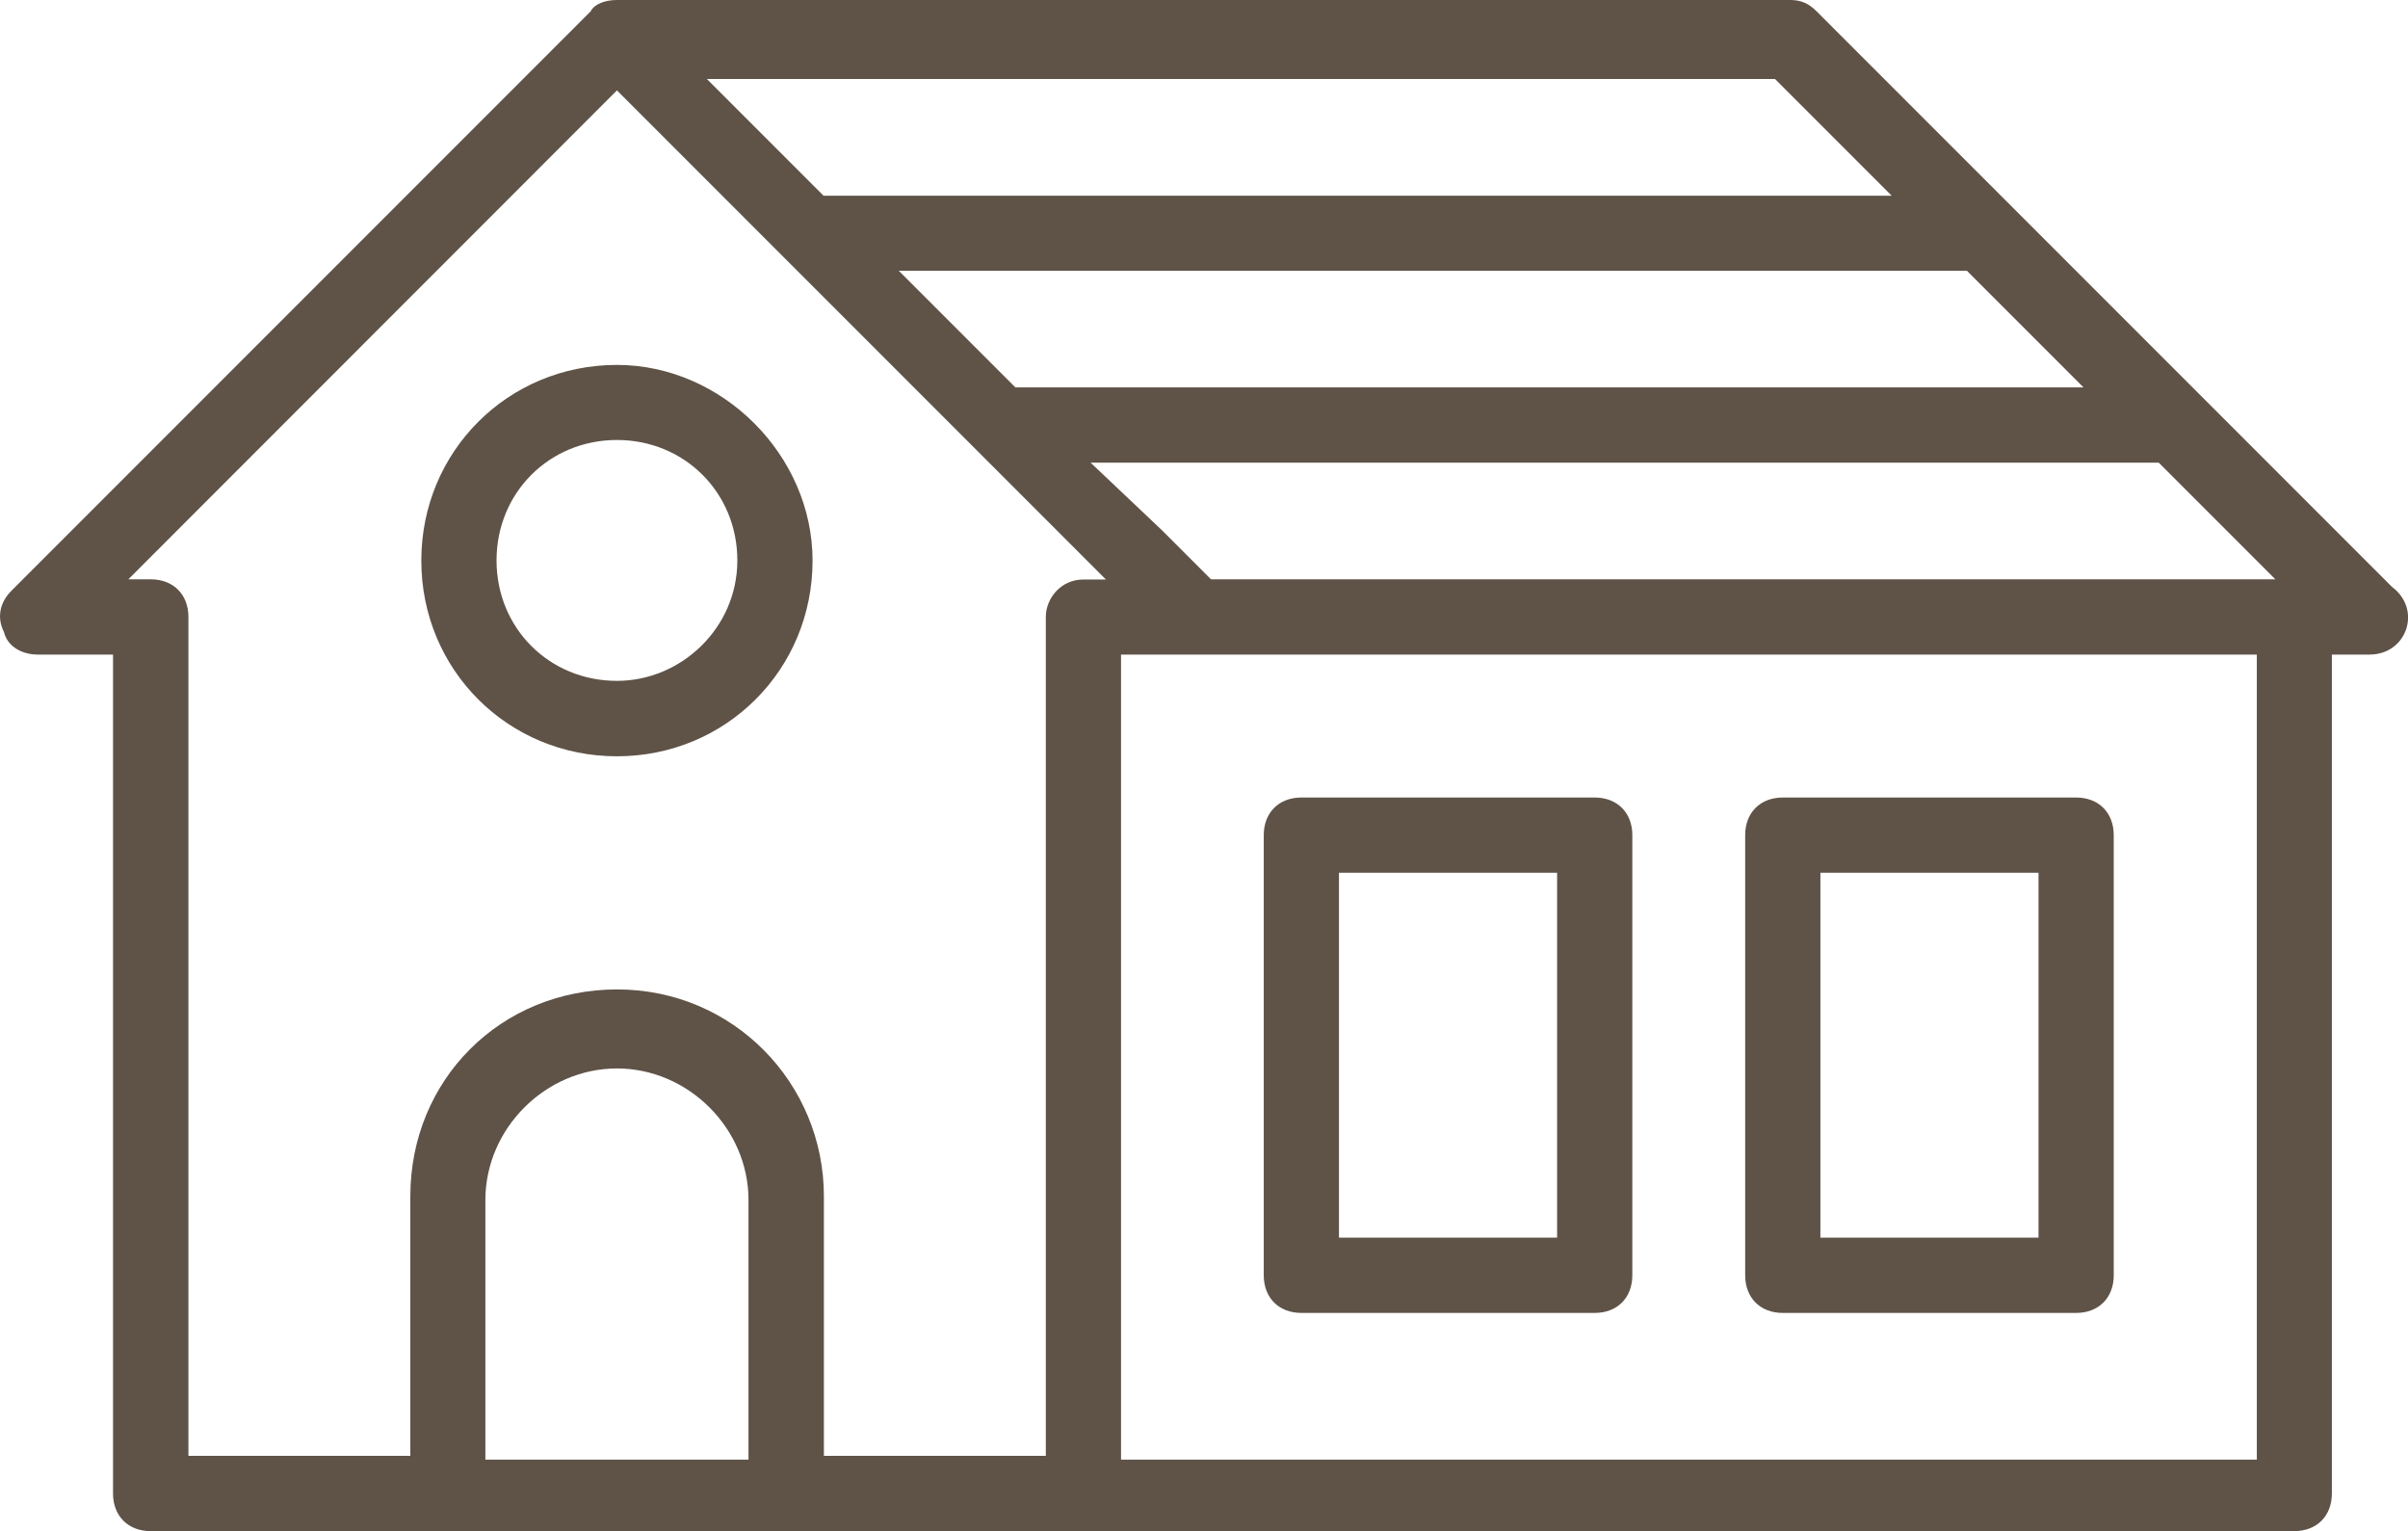 <?xml version="1.0" encoding="UTF-8"?>
<svg id="Layer_2" data-name="Layer 2" xmlns="http://www.w3.org/2000/svg" viewBox="0 0 133.8 85.05">
  <defs>
    <style>
      .cls-1 {
        fill: #5f5348;
        stroke-width: 0px;
      }
    </style>
  </defs>
  <g id="Layer_1-2" data-name="Layer 1">
    <g>
      <path class="cls-1" d="m72.31,72.93h16.3c1.25,0,2.09-.84,2.09-2.09v-24.45c0-1.25-.84-2.09-2.09-2.09h-16.3c-1.25,0-2.09.84-2.09,2.09v24.45c0,1.25.84,2.09,2.09,2.09Zm2.09-24.45h12.12v20.27h-12.12v-20.27Zm24.66,24.45h16.3c1.25,0,2.09-.84,2.09-2.09v-24.45c0-1.25-.84-2.09-2.09-2.09h-16.3c-1.25,0-2.09.84-2.09,2.09v24.45c0,1.25.84,2.09,2.09,2.09Zm2.09-24.45h12.12v20.27h-12.12v-20.27Z"/>
      <path class="cls-1" d="m132.91,32.6L100.94.63c-.42-.42-.84-.63-1.46-.63H34.28c-.63,0-1.25.21-1.46.63L.64,32.81c-.63.63-.84,1.46-.42,2.3.21.84,1.04,1.25,1.88,1.25h4.18v46.6c0,1.25.84,2.09,2.09,2.09h119.11c1.25,0,2.09-.84,2.09-2.09v-46.6h2.09c2.09,0,2.93-2.51,1.25-3.76Zm-17.14-11.08h-59.35l-6.48-6.48h59.35l6.48,6.48Zm-48.48,10.66l-2.72-2.72-3.97-3.76h59.35l6.48,6.48h-59.14Zm37.82-21.31h-59.35l-6.48-6.48h59.35l6.48,6.48ZM26.97,81.08v-14.42c0-3.97,3.34-7.31,7.31-7.31s7.31,3.34,7.31,7.31v14.42h-14.63Zm31.14-46.81v46.6h-12.33v-14.42c0-6.27-5.02-11.49-11.49-11.49s-11.49,5.02-11.49,11.49v14.42h-12.33v-46.6c0-1.25-.84-2.09-2.09-2.09h-1.25L34.28,5.02c4.6,4.6,16.93,16.93,27.17,27.17h-1.25c-1.25,0-2.09,1.04-2.09,2.09Zm67.29,46.81h-63.11v-44.72h63.11v44.72Z"/>
      <path class="cls-1" d="m34.28,20.27c-6.06,0-10.87,4.81-10.87,10.87s4.81,10.87,10.87,10.87,10.87-4.81,10.87-10.87c0-5.85-5.02-10.87-10.87-10.87Zm0,17.55c-3.76,0-6.69-2.93-6.69-6.69s2.93-6.69,6.69-6.69,6.69,2.93,6.69,6.69-3.13,6.69-6.69,6.69Z"/>
    </g>
  </g>
</svg>
